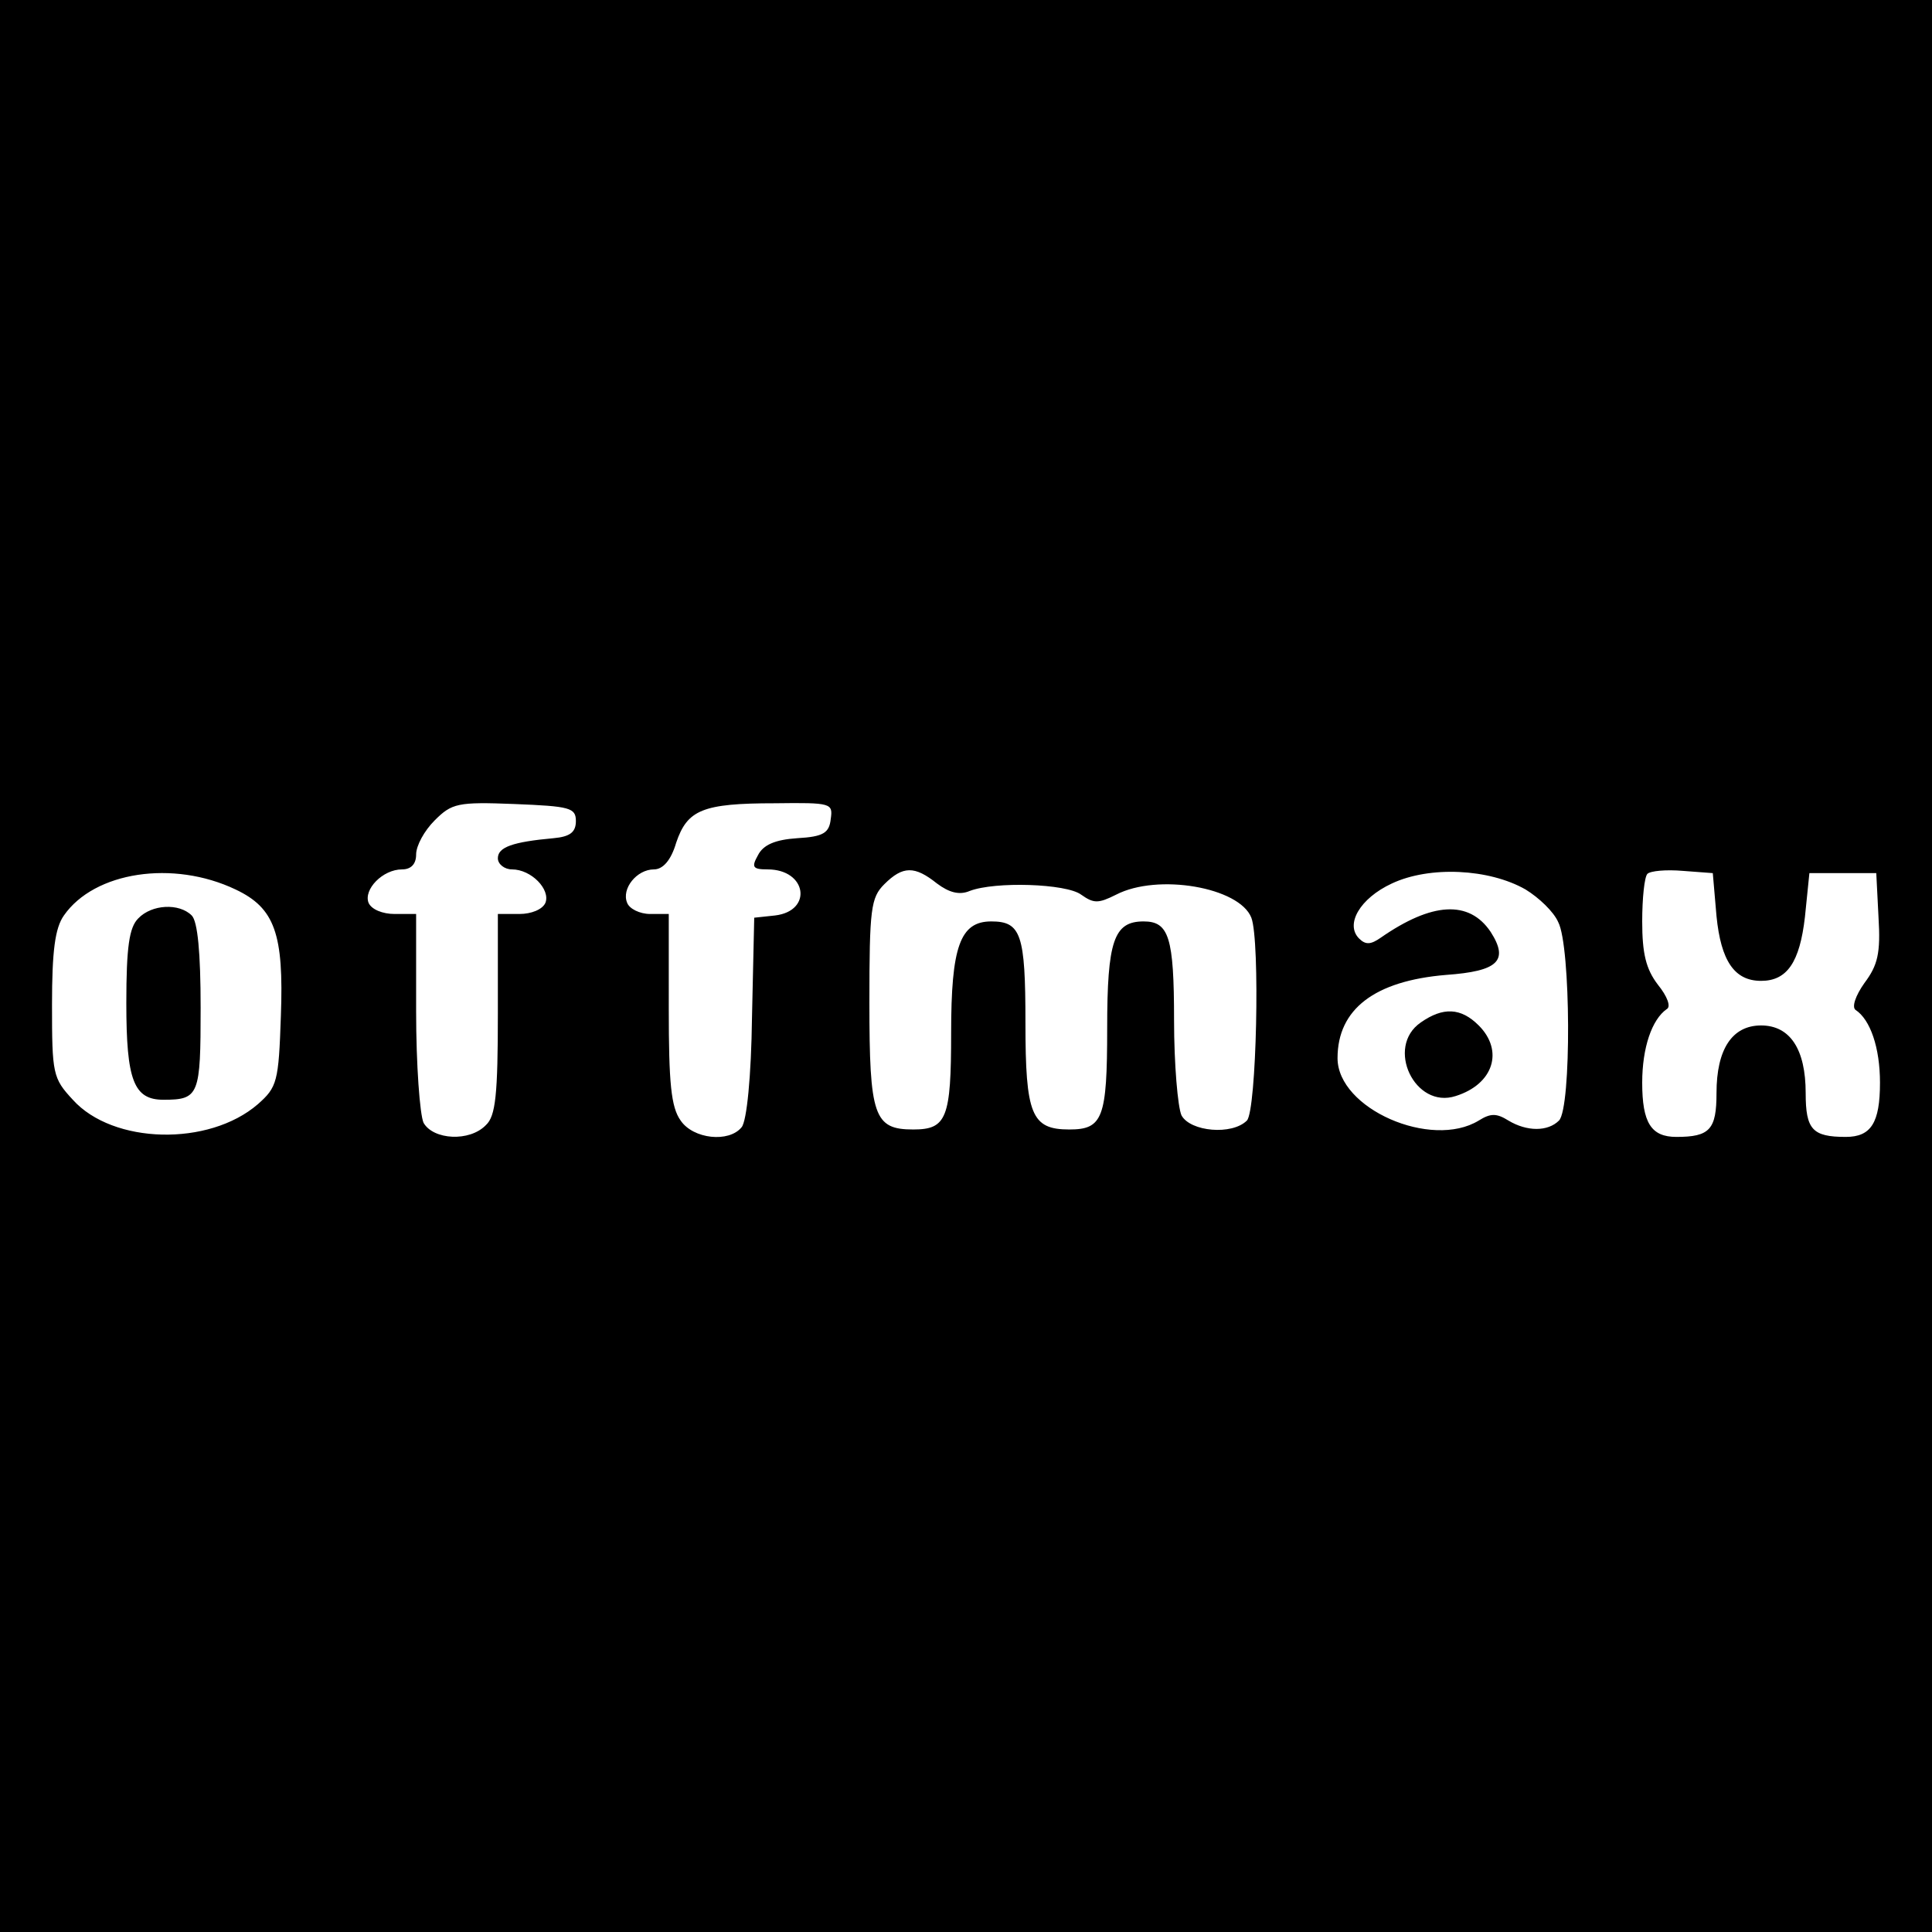 <svg version="1" xmlns="http://www.w3.org/2000/svg" width="346.667" height="346.667" viewBox="0 0 260 260"><path d="M0 130v130h260V0H0v130zm77.5-19.5c0 1.5-.8 2.1-3 2.3-5.5.5-7.5 1.2-7.5 2.7 0 .8.9 1.5 1.9 1.5 2.6 0 5.2 2.7 4.5 4.5-.4.9-1.9 1.5-3.5 1.5H67v13.4c0 10.9-.3 13.8-1.6 15-2.2 2.3-7.1 2-8.4-.3-.5-1.1-1-7.8-1-15V123h-2.9c-1.6 0-3.1-.6-3.5-1.5-.7-1.8 1.9-4.5 4.5-4.5 1.2 0 1.9-.7 1.9-2 0-1.2 1.1-3.2 2.5-4.6 2.3-2.3 3.1-2.5 10.7-2.2 7.5.3 8.3.5 8.3 2.3zm34.3-.3c-.2 1.9-1 2.4-4.5 2.6-3 .2-4.6.9-5.3 2.3-.9 1.6-.7 1.9 1.3 1.9 5.3 0 6.1 5.6 1 6.2l-2.8.3-.3 13.4c-.1 7.9-.7 14-1.4 14.8-1.7 2.1-6.5 1.6-8.2-.9-1.3-1.8-1.6-5.1-1.6-15V123h-2.5c-1.4 0-2.8-.7-3.1-1.5-.8-1.9 1.3-4.5 3.6-4.5 1.2 0 2.3-1.2 3-3.6 1.5-4.4 3.5-5.3 13.3-5.3 7.6-.1 7.8 0 7.5 2.1zm-80.1 9.5c5.3 2.5 6.5 6 6.1 17-.3 8.9-.5 9.6-3.1 11.9-6.6 5.7-19.5 5.4-24.9-.6-2.7-2.9-2.8-3.5-2.8-12.8 0-7.2.4-10.3 1.6-12 4.1-5.9 14.7-7.5 23.1-3.5zm94.4-.8c1.6 1.2 3 1.6 4.4 1 3.4-1.3 13-1 15 .5 1.7 1.2 2.3 1.2 4.7 0 5.6-2.9 16.6-1 18.2 3.1 1.2 3.1.7 26-.6 27.3-2 2-7.6 1.5-8.8-.7-.5-1.1-1-6.9-1-12.8 0-11.2-.7-13.3-4.1-13.3-4 0-4.9 2.6-4.9 14.4 0 12.1-.6 13.6-5.1 13.6-5.1 0-5.9-2-5.9-14.4 0-11.9-.6-13.6-4.6-13.6-4.2 0-5.4 3.4-5.4 15 0 11.5-.6 13-5.1 13-5.3 0-5.9-1.8-5.9-17.1 0-12.6.2-14.1 2-15.9 2.5-2.5 4.1-2.5 7.1-.1zm79.2.8c1.8 1.1 3.8 3 4.4 4.4 1.7 3.2 1.8 25 .1 26.7-1.5 1.5-4.3 1.5-6.8 0-1.6-1-2.4-1-4 0-6.4 3.9-19-1.6-19-8.4 0-6.6 5-10.4 14.6-11.2 7-.5 8.5-1.9 6-5.8-2.9-4.3-7.9-4-14.8.8-1.3.9-2 1-2.9.1-1.9-1.9.1-5.4 4.4-7.4 5.1-2.4 13.1-2 18 .8zm25.7 3.6c.6 6 2.4 8.7 6 8.7 3.5 0 5.2-2.5 5.9-8.6l.6-5.9h9l.3 5.9c.3 4.9-.1 6.5-1.9 8.9-1.2 1.7-1.7 3.2-1.2 3.6 2 1.3 3.3 5.1 3.3 9.8 0 5.4-1.2 7.3-4.6 7.3-4.5 0-5.4-1-5.4-5.9 0-5.9-2.1-9.1-6-9.1s-6 3.2-6 9.1c0 4.9-.9 5.9-5.4 5.9-3.4 0-4.6-1.9-4.6-7.3 0-4.7 1.3-8.5 3.3-9.9.6-.3.1-1.7-1.2-3.3-1.6-2.1-2.1-4.2-2.1-8.5 0-3.1.3-6 .7-6.4.4-.4 2.5-.6 4.8-.4l4 .3.5 5.8z"/><path d="M18.6 123.6c-1.2 1.2-1.6 3.8-1.6 11.4 0 10.4 1 13 5 13 4.8 0 5-.6 5-12.4 0-7.4-.4-11.6-1.2-12.4-1.7-1.7-5.4-1.5-7.2.4zM191.2 137.6c-4.8 3.3-.8 11.7 4.7 9.9 5.1-1.6 6.5-6.1 3.1-9.5-2.4-2.4-4.8-2.5-7.8-.4z"/></svg>